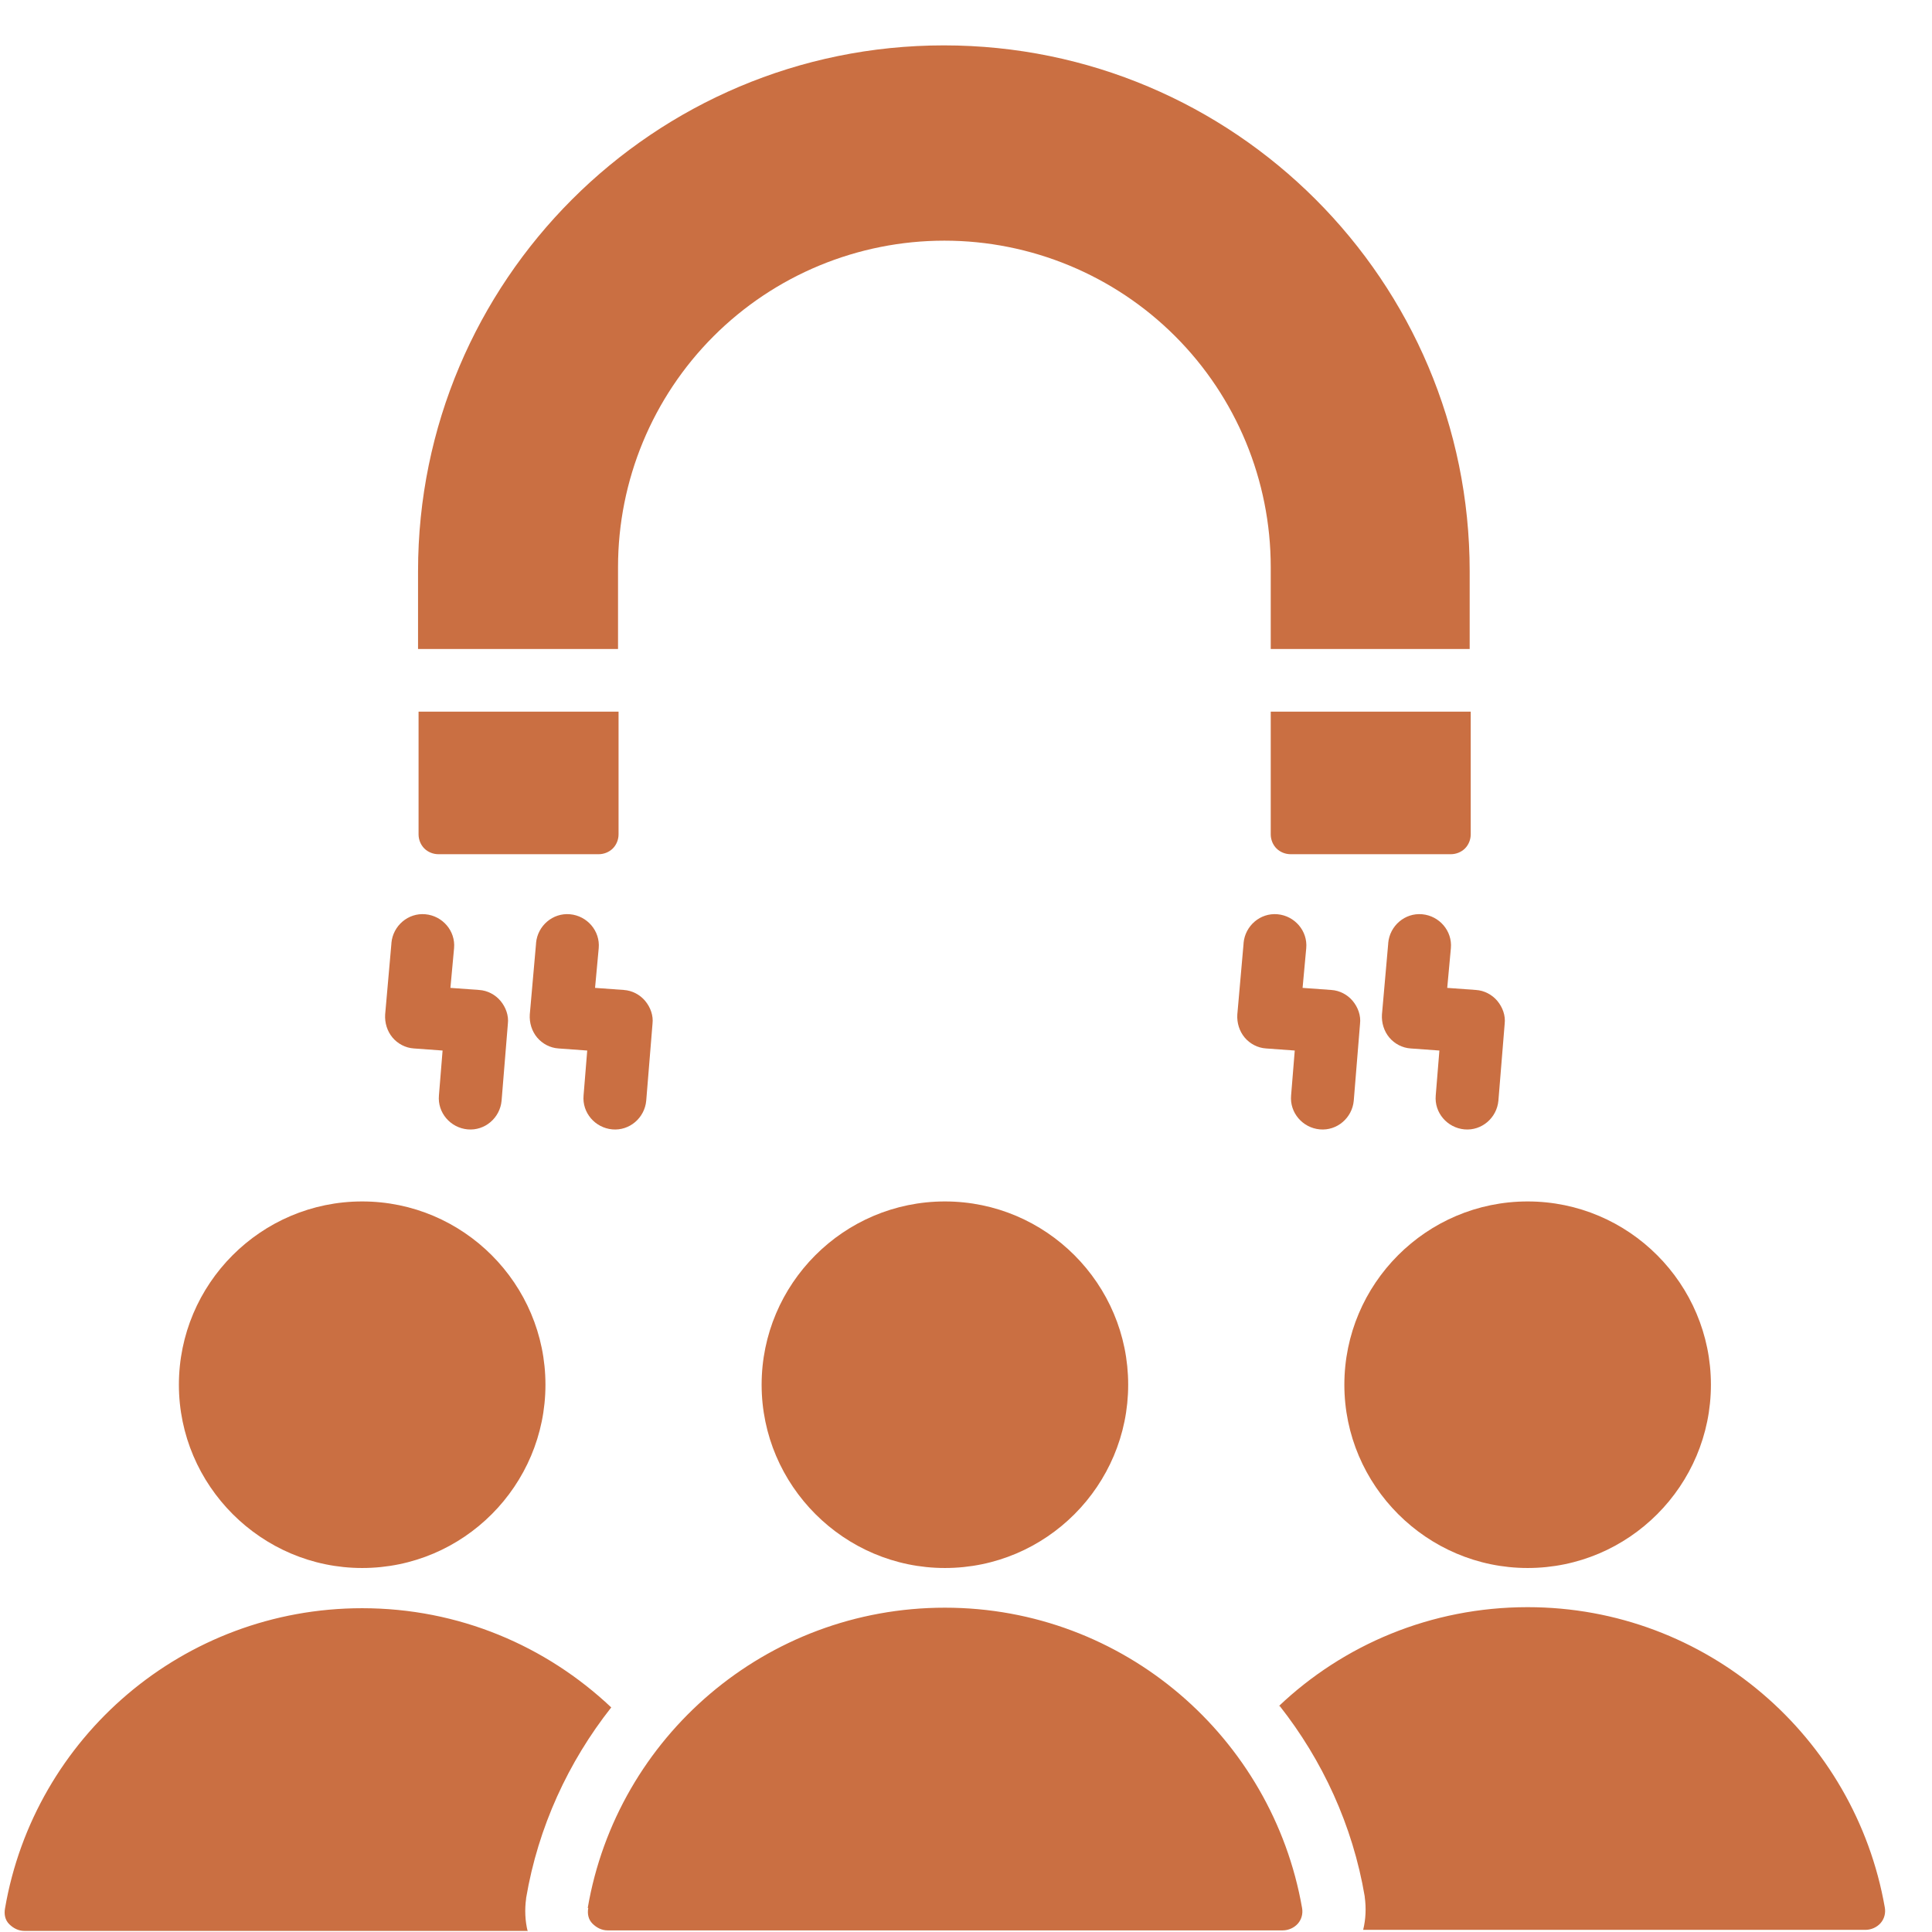<svg width="37" height="37" viewBox="0 0 37 37" fill="none" xmlns="http://www.w3.org/2000/svg">
<path fill-rule="evenodd" clip-rule="evenodd" d="M6.936 30.029C5.006 30.029 3.426 28.449 3.426 26.519C3.426 24.589 4.996 23.009 6.936 23.009C8.876 23.009 10.446 24.589 10.446 26.519C10.446 28.449 8.876 30.029 6.936 30.029ZM29.256 30.029C27.326 30.029 25.746 28.449 25.746 26.519C25.746 24.589 27.316 23.009 29.256 23.009C31.196 23.009 32.766 24.589 32.766 26.519C32.766 28.449 31.196 30.029 29.256 30.029ZM11.256 36.539C11.816 33.269 14.666 30.789 18.096 30.789C21.526 30.789 24.366 33.279 24.936 36.539C24.956 36.649 24.926 36.759 24.856 36.839C24.786 36.919 24.676 36.969 24.566 36.969C22.506 36.969 13.696 36.969 11.636 36.969C11.526 36.969 11.426 36.919 11.346 36.839C11.266 36.759 11.246 36.649 11.266 36.539H11.256ZM10.096 36.979C6.666 36.979 1.916 36.979 0.466 36.979C0.356 36.979 0.256 36.929 0.176 36.849C0.096 36.769 0.076 36.659 0.096 36.549C0.656 33.279 3.506 30.799 6.936 30.799C8.786 30.799 10.456 31.519 11.706 32.699C10.886 33.739 10.306 34.989 10.076 36.349C10.076 36.349 10.076 36.349 10.076 36.359C10.046 36.569 10.056 36.789 10.106 36.989L10.096 36.979ZM24.486 32.679C25.726 31.499 27.406 30.779 29.256 30.779C32.686 30.779 35.526 33.269 36.096 36.529C36.116 36.639 36.086 36.749 36.016 36.829C35.946 36.909 35.836 36.959 35.726 36.959C34.286 36.959 29.526 36.959 26.106 36.959C26.156 36.759 26.166 36.539 26.136 36.329C26.136 36.329 26.136 36.329 26.136 36.319C25.906 34.959 25.326 33.709 24.506 32.669L24.486 32.679ZM18.096 30.029C16.166 30.029 14.586 28.449 14.586 26.519C14.586 24.589 16.156 23.009 18.096 23.009C20.036 23.009 21.606 24.589 21.606 26.519C21.606 28.449 20.036 30.029 18.096 30.029ZM11.846 13.629V15.979C11.846 16.079 11.806 16.179 11.736 16.249C11.666 16.319 11.566 16.359 11.466 16.359H8.396C8.296 16.359 8.196 16.319 8.126 16.249C8.056 16.179 8.016 16.079 8.016 15.979V13.629H11.846ZM28.166 13.629V15.979C28.166 16.079 28.126 16.179 28.056 16.249C27.986 16.319 27.886 16.359 27.786 16.359H24.716C24.616 16.359 24.516 16.319 24.446 16.249C24.376 16.179 24.336 16.079 24.336 15.979V13.629H28.166ZM28.166 12.429H24.336V10.859C24.336 9.199 23.676 7.609 22.506 6.439C21.336 5.269 19.746 4.609 18.086 4.609C16.426 4.609 14.836 5.269 13.666 6.439C12.496 7.609 11.836 9.199 11.836 10.859V12.429H8.006V10.939C8.006 5.379 12.516 0.869 18.076 0.869C23.636 0.869 28.146 5.379 28.146 10.939V12.429H28.166ZM10.266 18.059C10.296 17.729 10.586 17.479 10.916 17.509C11.246 17.539 11.496 17.829 11.466 18.159L11.396 18.919L11.946 18.959C12.106 18.969 12.256 19.049 12.356 19.169C12.456 19.289 12.516 19.449 12.496 19.609L12.376 21.079C12.346 21.409 12.056 21.659 11.726 21.629C11.396 21.599 11.146 21.309 11.176 20.979L11.246 20.119L10.696 20.079C10.536 20.069 10.386 19.989 10.286 19.869C10.186 19.749 10.136 19.589 10.146 19.429L10.266 18.069V18.059ZM7.496 18.059C7.526 17.729 7.816 17.479 8.146 17.509C8.476 17.539 8.726 17.829 8.696 18.159L8.626 18.919L9.176 18.959C9.336 18.969 9.486 19.049 9.586 19.169C9.686 19.289 9.746 19.449 9.726 19.609L9.606 21.079C9.576 21.409 9.286 21.659 8.956 21.629C8.626 21.599 8.376 21.309 8.406 20.979L8.476 20.119L7.926 20.079C7.766 20.069 7.616 19.989 7.516 19.869C7.416 19.749 7.366 19.589 7.376 19.429L7.496 18.069V18.059ZM26.586 18.059C26.616 17.729 26.906 17.479 27.236 17.509C27.566 17.539 27.816 17.829 27.786 18.159L27.716 18.919L28.266 18.959C28.426 18.969 28.576 19.049 28.676 19.169C28.776 19.289 28.836 19.449 28.816 19.609L28.696 21.079C28.666 21.409 28.376 21.659 28.046 21.629C27.716 21.599 27.466 21.309 27.496 20.979L27.566 20.119L27.016 20.079C26.856 20.069 26.706 19.989 26.606 19.869C26.506 19.749 26.456 19.589 26.466 19.429L26.586 18.069V18.059ZM23.816 18.059C23.846 17.729 24.136 17.479 24.466 17.509C24.796 17.539 25.046 17.829 25.016 18.159L24.946 18.919L25.496 18.959C25.656 18.969 25.806 19.049 25.906 19.169C26.006 19.289 26.066 19.449 26.046 19.609L25.926 21.079C25.896 21.409 25.606 21.659 25.276 21.629C24.946 21.599 24.696 21.309 24.726 20.979L24.796 20.119L24.246 20.079C24.086 20.069 23.936 19.989 23.836 19.869C23.736 19.749 23.686 19.589 23.696 19.429L23.816 18.069V18.059Z" fill="#CA6F42"/>
</svg>
